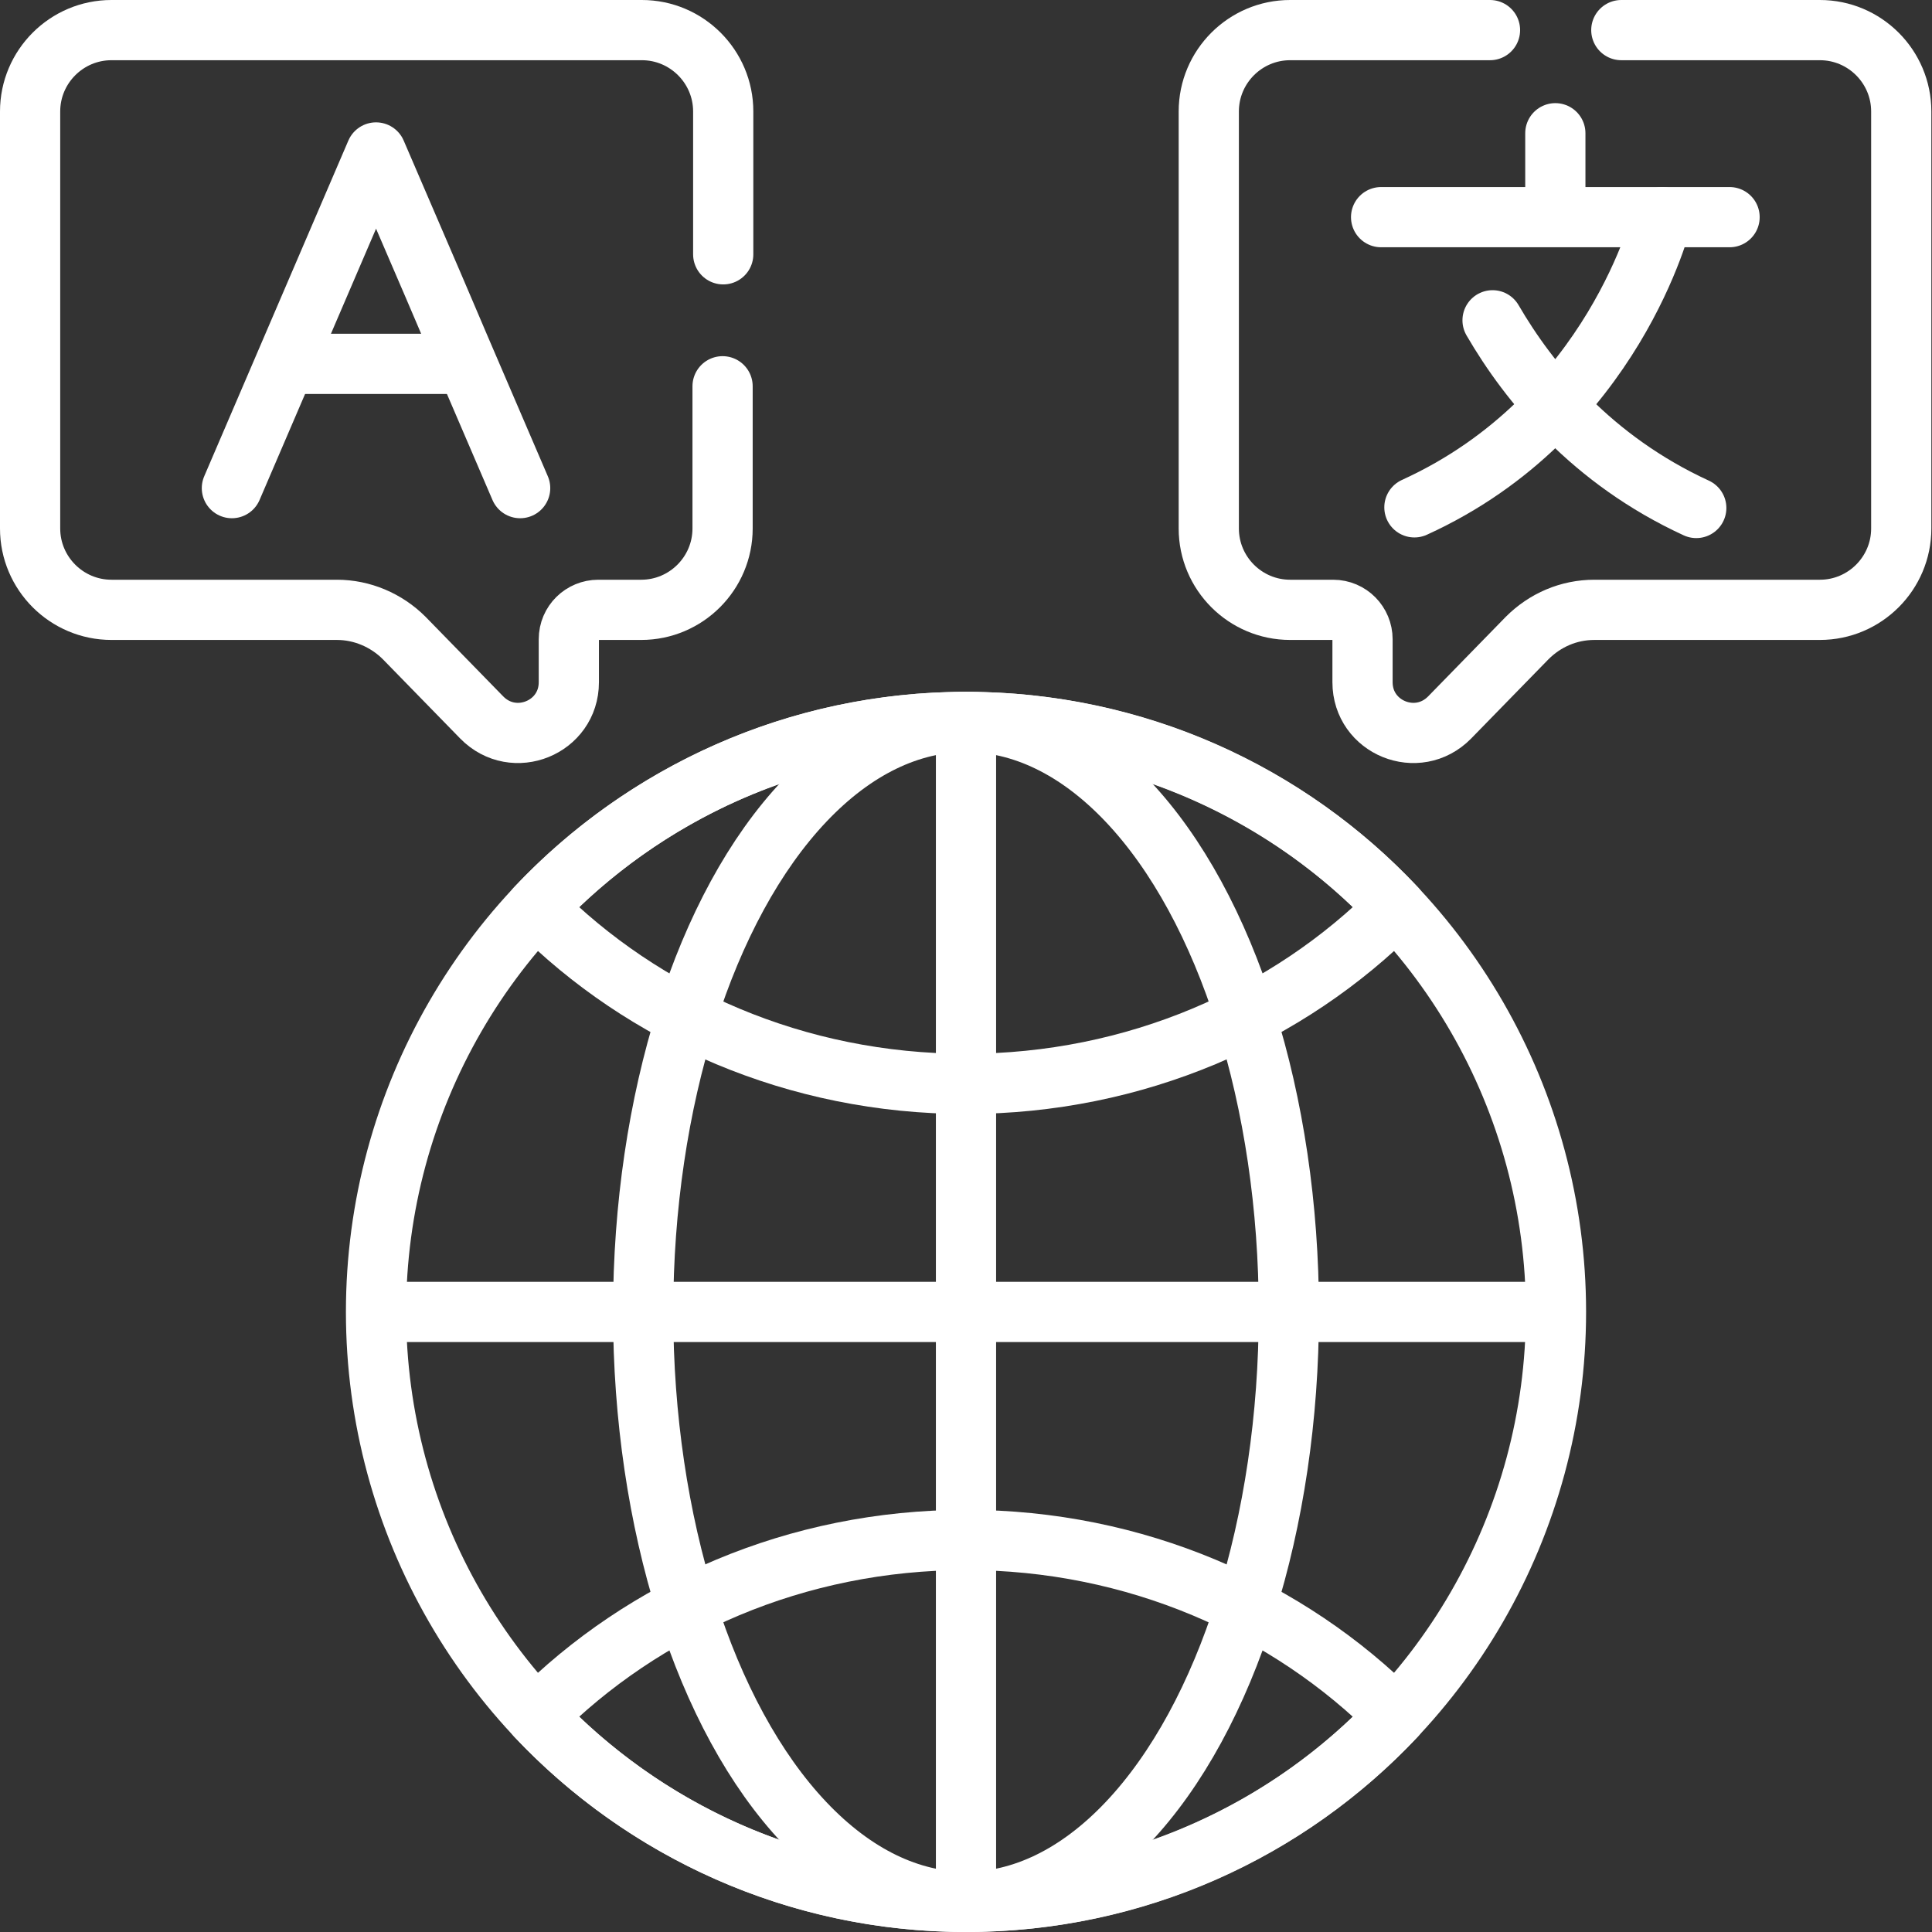 <?xml version="1.0" encoding="UTF-8"?>
<svg id="Layer_1" xmlns="http://www.w3.org/2000/svg" version="1.1" viewBox="0 0 30.16 30.16">
  <rect x="0" y="0" width="30.16" height="30.16" fill="#333333" stroke="none"/>
  <!-- Generator: Adobe Illustrator 29.5.0, SVG Export Plug-In . SVG Version: 2.1.0 Build 137)  -->
  <defs>
    <style>
      .st0 {
        fill: none;
        stroke: #fff;
        stroke-linecap: round;
        stroke-linejoin: round;
        stroke-width: .94px;
      }
    </style>
  </defs>
  <g>
    <circle class="st0" cx="15.08" cy="20.48" r="9.21"/>
    <path class="st0" d="M15.08,16.92c2.64,0,5.03-1.06,6.71-2.75-1.68-1.79-4.06-2.9-6.71-2.9s-5.03,1.12-6.71,2.9c1.68,1.69,4.06,2.75,6.71,2.75Z"/>
    <path class="st0" d="M15.08,24.04c2.64,0,5.03,1.06,6.71,2.75-1.68,1.79-4.06,2.9-6.71,2.9s-5.03-1.12-6.71-2.9c1.68-1.69,4.06-2.75,6.71-2.75Z"/>
    <ellipse class="st0" cx="15.08" cy="20.48" rx="5.04" ry="9.21"/>
    <line class="st0" x1="5.97" y1="20.48" x2="24.19" y2="20.48"/>
    <line class="st0" x1="15.08" y1="29.59" x2="15.08" y2="11.37"/>
  </g>
  <g>
    <line class="st0" x1="21.56" y1="3.39" x2="27" y2="3.39"/>
    <line class="st0" x1="24.28" y1="2.08" x2="24.28" y2="3.37"/>
    <path class="st0" d="M23.3,5c.57.98,1.55,2.18,3.18,2.93"/>
    <path class="st0" d="M25.95,3.39s-.75,3.11-3.87,4.53"/>
  </g>
  <path class="st0" d="M3.62,7.62l2.25-5.24c1.96,4.55.19.45,2.25,5.24"/>
  <line class="st0" x1="4.48" y1="5.68" x2="7.26" y2="5.68"/>
  <path class="st0" d="M23.26.47h-3.12c-.7,0-1.27.57-1.27,1.27v6.51c0,.7.57,1.27,1.27,1.27h.67c.26,0,.46.21.46.46v.67c0,.71.86,1.06,1.36.55l1.21-1.24c.28-.28.65-.44,1.05-.44h3.52c.7,0,1.27-.57,1.27-1.27V1.74c0-.7-.57-1.27-1.27-1.27h-3.1"/>
  <path class="st0" d="M11.29,3.97V1.74c0-.7-.57-1.27-1.27-1.27H1.74C1.04.47.47,1.04.47,1.74v6.51c0,.7.57,1.27,1.27,1.27h3.52c.39,0,.77.16,1.05.44l1.21,1.24c.5.51,1.36.16,1.36-.55v-.67c0-.26.21-.46.46-.46h.67c.7,0,1.27-.57,1.27-1.27v-2.22"/>
</svg>